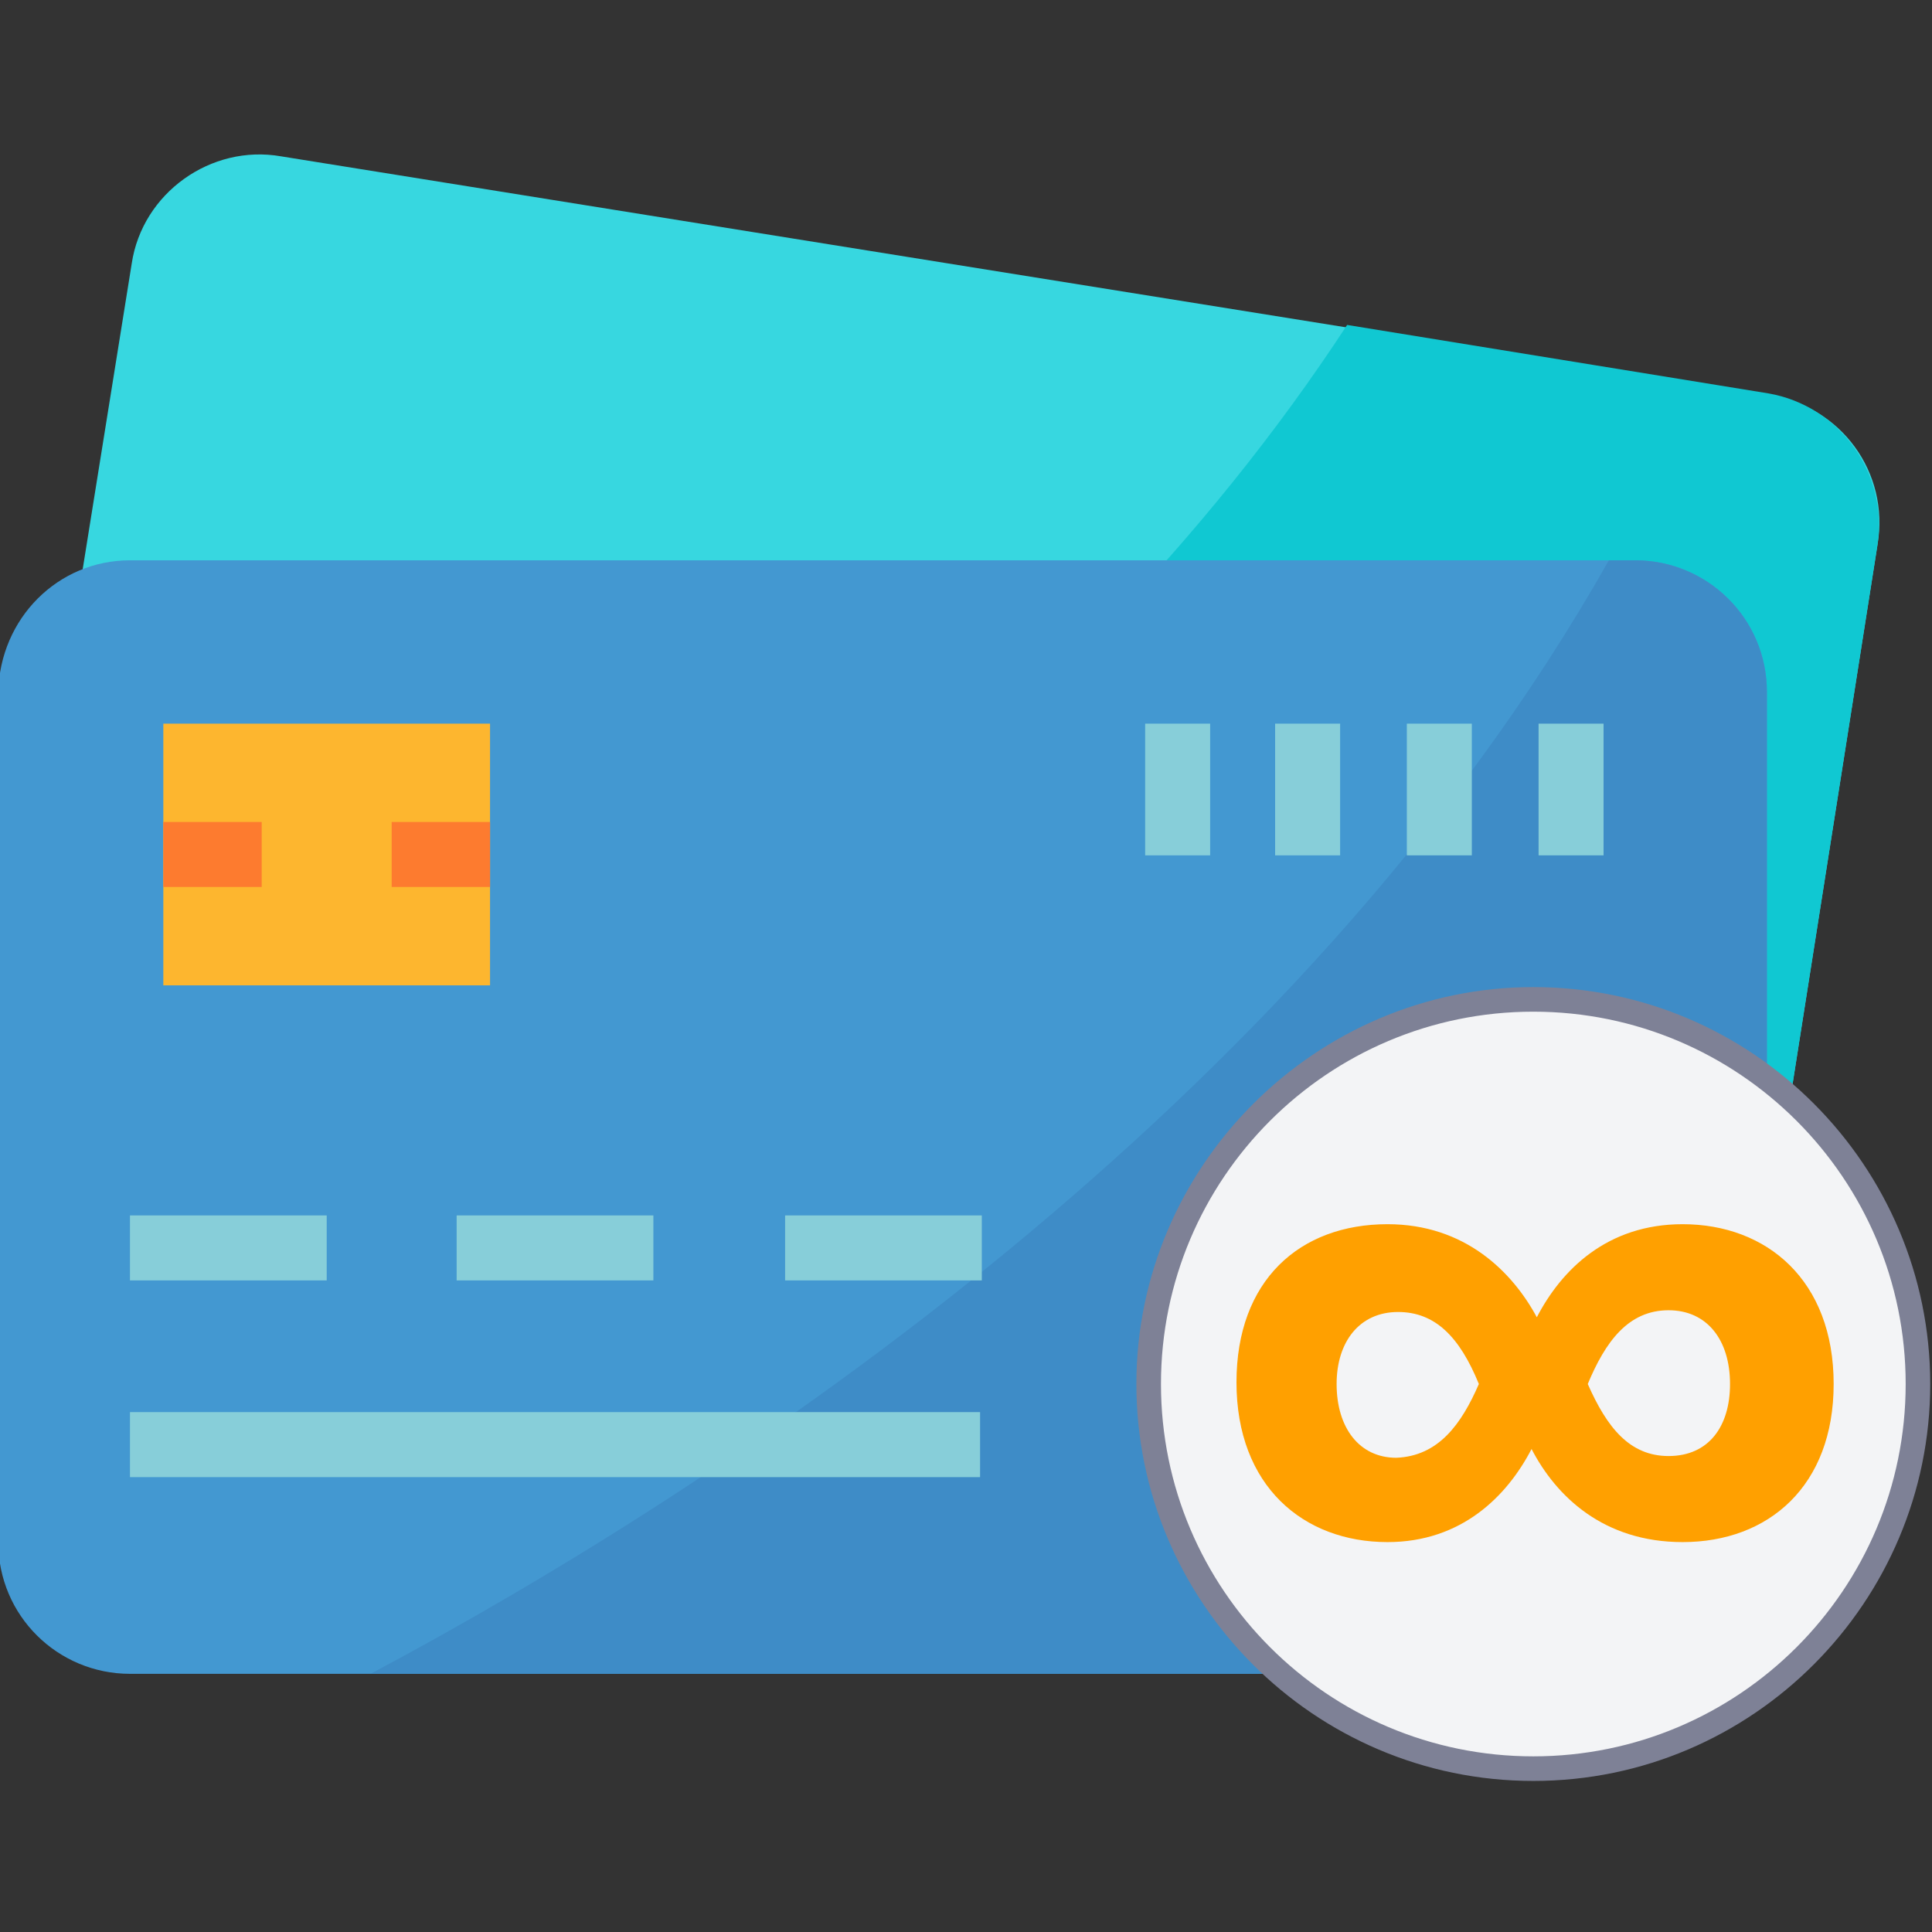 <svg width="70" height="70" viewBox="0 0 70 70" fill="none" xmlns="http://www.w3.org/2000/svg">
<rect x="0" y="0" width="70" height="70" fill="#333333" stroke="none"/>
<g clip-path="url(#clip0_2583_3947)">
<path d="M64.018 45.182L68.027 19.728C68.473 17.119 66.691 14.7 64.082 14.319L10.182 5.664C7.636 5.219 5.155 7 4.773 9.546L2.864 21.446V44.991L64.018 45.182Z" fill="#37D7E0"/>
<path d="M64.082 14.255L48.809 11.773C38.5 27.555 21.891 38.437 9.164 45.055L64.018 45.182L68.027 19.728C68.409 17.119 66.627 14.701 64.082 14.255Z" fill="#10C8D2"/>
<path d="M4.709 20.301H59.246C61.855 20.301 64.018 22.401 64.018 25.073V55.873C64.018 58.483 61.918 60.646 59.246 60.646H4.709C2.1 60.646 -0.063 58.546 -0.063 55.873V25.073C0 22.401 2.1 20.301 4.709 20.301Z" fill="#4398D1"/>
<path d="M59.245 20.301H58.291C47.091 40.155 26.218 53.837 13.427 60.646H59.245C61.855 60.646 64.018 58.546 64.018 55.873V25.073C64.018 22.401 61.855 20.301 59.245 20.301Z" fill="#3E8CC7"/>
<path d="M17.755 26.219H5.918V35.701H17.755V26.219Z" fill="#FDB62F"/>
<path d="M9.482 29.782H5.918V32.137H9.482V29.782Z" fill="#FD7B2F"/>
<path d="M17.755 29.782H14.191V32.137H17.755V29.782Z" fill="#FD7B2F"/>
<path d="M11.837 44.037H4.709V46.392H11.837V44.037Z" fill="#87CED9"/>
<path d="M23.673 44.037H16.545V46.392H23.673V44.037Z" fill="#87CED9"/>
<path d="M35.509 44.037H28.446V46.392H35.573V44.037H35.509Z" fill="#87CED9"/>
<path d="M35.51 51.164H4.709V53.519H35.51V51.164Z" fill="#87CED9"/>
<path d="M43.846 26.219H41.491V30.991H43.846V26.219Z" fill="#87CED9"/>
<path d="M48.555 26.219H46.2V30.991H48.555V26.219Z" fill="#87CED9"/>
<path d="M53.327 26.219H50.973V30.991H53.327V26.219Z" fill="#87CED9"/>
<path d="M58.1 26.219H55.746V30.991H58.1V26.219Z" fill="#87CED9"/>
<path d="M55.554 64.082C63.251 64.082 69.491 57.842 69.491 50.145C69.491 42.449 63.251 36.209 55.554 36.209C47.858 36.209 41.618 42.449 41.618 50.145C41.618 57.842 47.858 64.082 55.554 64.082Z" fill="#F3F4F6"/>
<path d="M55.555 64.527C47.6 64.527 41.173 58.036 41.173 50.145C41.173 42.255 47.664 35.764 55.555 35.764C63.509 35.764 69.936 42.255 69.936 50.145C69.936 58.036 63.509 64.527 55.555 64.527ZM55.555 36.655C48.109 36.655 42.064 42.7 42.064 50.145C42.064 57.591 48.109 63.636 55.555 63.636C63 63.636 69.046 57.591 69.046 50.145C69.046 42.7 63 36.655 55.555 36.655Z" fill="#7E8196"/>
<path d="M55.491 52.5C54.6 54.218 52.946 55.873 50.273 55.873C47.218 55.873 44.8 53.836 44.8 50.082C44.8 46.391 47.091 44.355 50.273 44.355C53.073 44.355 54.791 46.073 55.682 47.727C56.573 46.009 58.228 44.355 60.964 44.355C64.019 44.355 66.437 46.391 66.437 50.145C66.437 53.836 64.082 55.873 60.964 55.873C58.1 55.873 56.382 54.218 55.491 52.5ZM53.582 50.145C52.882 48.427 51.991 47.536 50.655 47.536C49.255 47.536 48.428 48.618 48.428 50.145C48.428 51.736 49.255 52.818 50.591 52.818C52.118 52.755 52.946 51.609 53.582 50.145ZM57.528 50.145C58.228 51.736 59.055 52.755 60.455 52.755C61.919 52.755 62.682 51.673 62.682 50.145C62.682 48.554 61.855 47.473 60.455 47.473C58.991 47.473 58.164 48.618 57.528 50.145Z" fill="#FFA000"/>
</g>
<defs>
<clipPath id="clip0_2583_3947">
<rect width="70" height="70" fill="white"/>
</clipPath>
</defs>
</svg>

